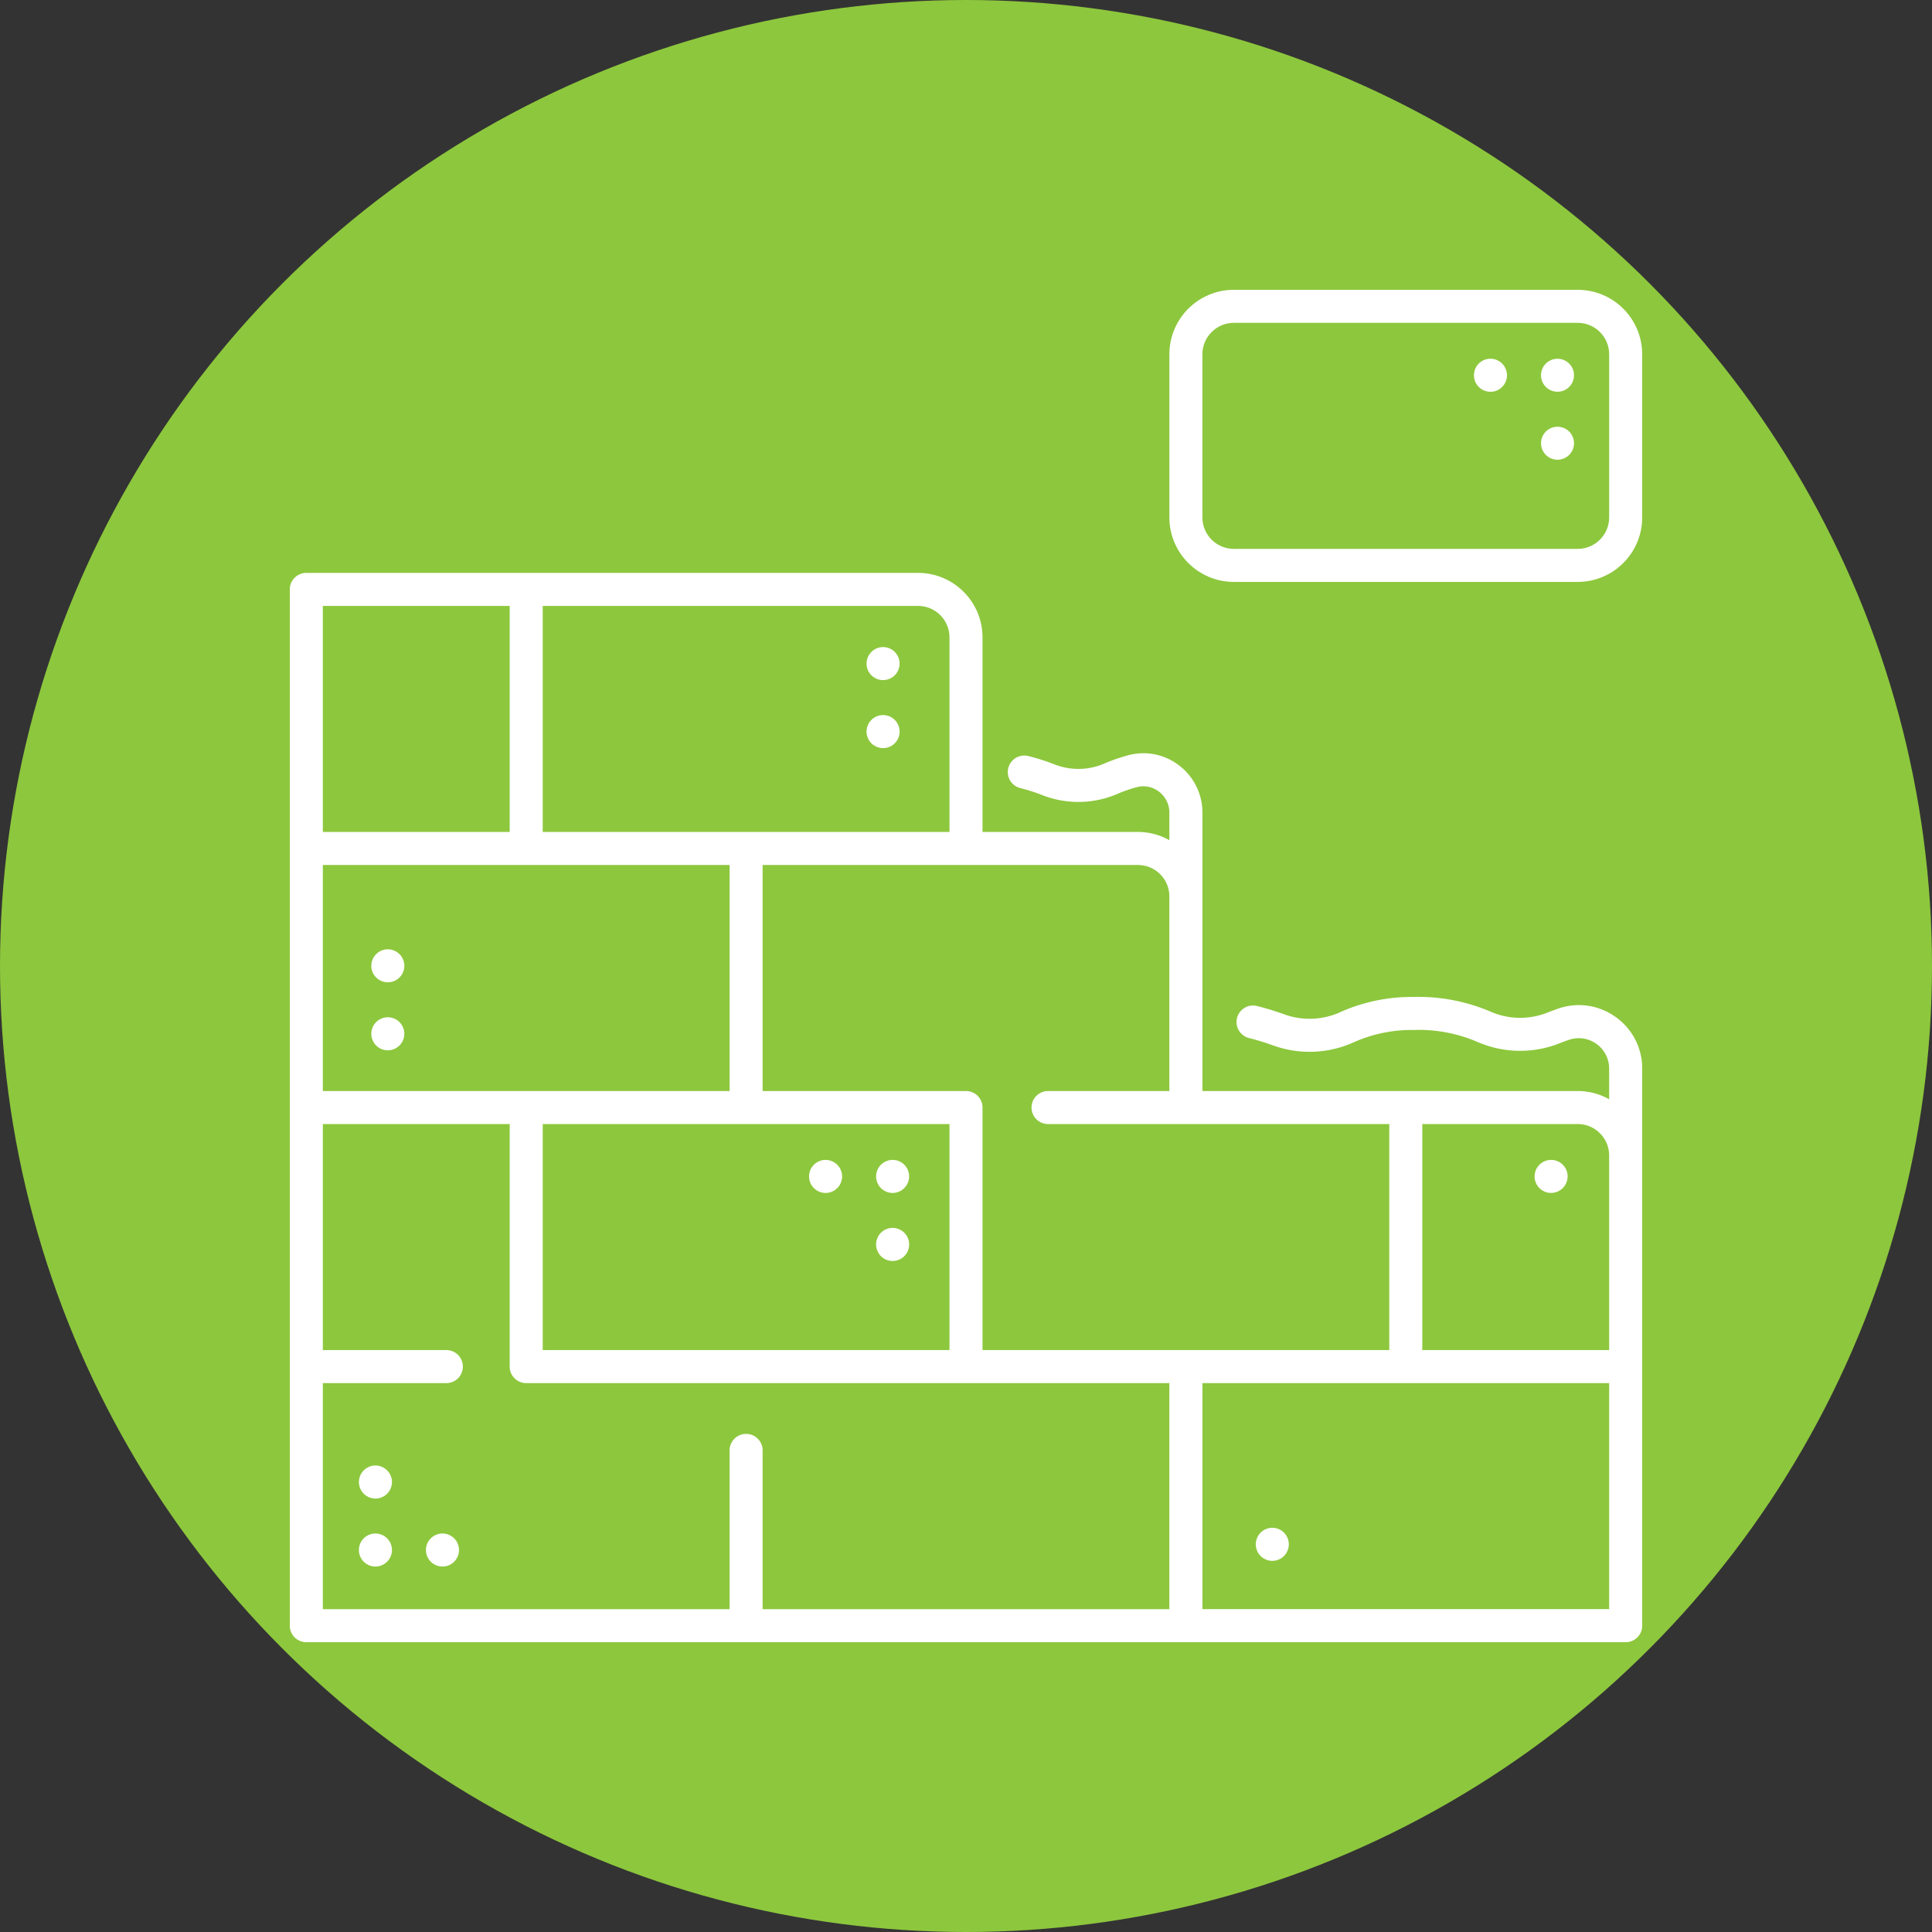 <?xml version="1.0" encoding="UTF-8"?> <svg xmlns="http://www.w3.org/2000/svg" xmlns:xlink="http://www.w3.org/1999/xlink" version="1.1" width="512" height="512" x="0" y="0" viewBox="0 0 556.826 556.826" style="enable-background:new 0 0 512 512" xml:space="preserve" class=""><rect x="0" y="0" width="556.826" height="556.826" fill="#333333" stroke="none"/><circle r="278.413" cx="278.413" cy="278.413" fill="#8dc73d" shape="circle"></circle><g transform="matrix(0.7,0,0,0.7,83.524,83.524)"><path d="M545.891 299.417a25.777 25.777 0 0 0-23.59-3.477c-1.598.544-3.22 1.144-4.819 1.782a30.402 30.402 0 0 1-23.32-.616 75.526 75.526 0 0 0-31.826-5.943 71.779 71.779 0 0 0-29.608 6.147 30.61 30.61 0 0 1-23.171 1.045 119.821 119.821 0 0 0-11.469-3.511 6.801 6.801 0 0 0-3.329 13.183c3.436.866 6.826 1.904 10.158 3.11a44.17 44.17 0 0 0 33.415-1.438 58.359 58.359 0 0 1 24.203-4.944c.155 0 .311 0 .471-.015a61.323 61.323 0 0 1 25.696 4.811 44.082 44.082 0 0 0 33.828.796 86.09 86.09 0 0 1 4.17-1.543c6.545-2.214 13.645 1.296 15.859 7.841a12.5 12.5 0 0 1 .66 4.026v12.61a26.348 26.348 0 0 0-12.948-3.391H375.756V215.286a24.342 24.342 0 0 0-9.593-19.441 23.995 23.995 0 0 0-20.952-4.202 71.95 71.95 0 0 0-9.763 3.383 26.876 26.876 0 0 1-20.353.471 87.737 87.737 0 0 0-11.022-3.531 6.804 6.804 0 0 0-3.297 13.203 73.825 73.825 0 0 1 9.307 2.98 40.583 40.583 0 0 0 30.728-.626 58.09 58.09 0 0 1 7.906-2.74 10.483 10.483 0 0 1 9.156 1.854 10.83 10.83 0 0 1 4.274 8.649v11.327a26.348 26.348 0 0 0-12.948-3.391h-63.987V143.1c-.017-14.653-11.891-26.528-26.544-26.545H6.802A6.802 6.802 0 0 0 0 123.356v426.666a6.803 6.803 0 0 0 6.802 6.802h543.221a6.803 6.803 0 0 0 6.802-6.802V320.67a25.845 25.845 0 0 0-10.934-21.253zm-2.672 57.016v80.121h-76.934v-93.063h63.992c7.145.008 12.935 5.797 12.942 12.942zM362.147 249.766v80.121h-49.954a6.802 6.802 0 0 0 0 13.604h140.496v93.063H285.213v-99.865a6.801 6.801 0 0 0-6.801-6.801h-83.735v-93.063h154.528c7.144.007 12.934 5.797 12.942 12.941zM187.875 436.554H104.14v-93.063h167.47v93.063zM13.603 236.824h167.471v93.063H13.603zM271.61 143.1v80.122H104.14v-93.064h154.528c7.144.008 12.934 5.798 12.942 12.942zM13.603 130.152h76.934v93.064H13.603zm0 319.998h50.85a6.801 6.801 0 1 0 .003-13.603H13.603V343.49h76.934v99.864a6.803 6.803 0 0 0 6.802 6.801h264.808v93.064h-167.47v-65.5a6.803 6.803 0 0 0-13.603 0v65.5H13.603zm529.616 93.065H375.756v-93.058H543.22z" fill="#ffffff" opacity="1" data-original="#000000"></path><path d="M237.978 156.495c.168.413.379.807.629 1.177.252.37.536.717.85 1.037.315.319.663.604 1.038.85a7 7 0 0 0 1.177.629c.413.166.84.297 1.275.392a6.928 6.928 0 0 0 6.138-1.87 6.3 6.3 0 0 0 .833-1.037 5.69 5.69 0 0 0 .629-1.177c.171-.405.302-.826.391-1.257a7.06 7.06 0 0 0 .137-1.344 6.809 6.809 0 0 0-8.127-6.664 6.478 6.478 0 0 0-1.275.391 5.973 5.973 0 0 0-1.177.63 5.5 5.5 0 0 0-1.038.85 6.844 6.844 0 0 0-1.989 4.794c-.006.452.04.903.137 1.344.08.428.206.849.372 1.255zM240.494 187.56c.372.241.766.446 1.177.613a6.784 6.784 0 0 0 8.875-8.877 6.553 6.553 0 0 0-.629-1.177 7.035 7.035 0 0 0-.833-1.037 6.866 6.866 0 0 0-6.138-1.854 6.615 6.615 0 0 0-1.275.391 5.973 5.973 0 0 0-1.177.63c-.375.24-.723.519-1.038.833-.31.323-.594.67-.85 1.037a7.82 7.82 0 0 0-.629 1.177 6.828 6.828 0 0 0-.374 1.275 5.864 5.864 0 0 0-.137 1.327 6.92 6.92 0 0 0 1.989 4.812c.321.315.668.599 1.039.85zM40.364 271.54a6.791 6.791 0 0 0-6.801 6.782v.002c-.004.45.036.9.118 1.343.097.429.227.85.391 1.258.173.416.383.814.63 1.191.25.366.535.708.85 1.019a6.794 6.794 0 0 0 9.606 0 5.97 5.97 0 0 0 .851-1.019c.253-.373.463-.772.629-1.191a6.67 6.67 0 0 0 .392-1.258 7.04 7.04 0 0 0 .135-1.343 6.827 6.827 0 0 0-6.801-6.785zM40.364 299.527a6.791 6.791 0 0 0-6.801 6.782v.019a6.783 6.783 0 0 0 1.989 4.813 6.798 6.798 0 0 0 9.615-.016 6.798 6.798 0 0 0-4.803-11.598zM248.196 386.245a6.915 6.915 0 0 0-4.812 1.989c-.31.323-.594.67-.85 1.038a7.685 7.685 0 0 0-.612 1.177 6.936 6.936 0 0 0-.528 2.601 6.799 6.799 0 0 0 .528 2.599c.167.411.372.805.612 1.177a6.807 6.807 0 1 0 5.662-10.576zM248.196 358.257a6.842 6.842 0 0 0-4.812 1.989c-.31.317-.594.658-.85 1.021-.24.376-.445.774-.612 1.189a6.764 6.764 0 0 0-.391 1.258 7.042 7.042 0 0 0-.137 1.343 6.827 6.827 0 0 0 6.801 6.801c.446-.003.89-.049 1.327-.137.437-.085.865-.216 1.275-.391s.803-.386 1.177-.629a7.114 7.114 0 0 0 1.037-.851c.315-.319.599-.666.85-1.037.244-.37.449-.765.612-1.177.171-.406.302-.827.391-1.258.088-.437.134-.881.137-1.327a6.791 6.791 0 0 0-6.782-6.801h-.02zM513.041 367.643c.165.419.376.818.629 1.19.245.37.53.712.85 1.019a6.87 6.87 0 0 0 1.021.851c.376.246.775.457 1.19.629.408.164.829.295 1.258.391.443.082.893.122 1.343.118a6.796 6.796 0 0 0 6.785-6.785c.004-.45-.036-.9-.118-1.343a6.67 6.67 0 0 0-.392-1.258 7.16 7.16 0 0 0-.629-1.19 6.87 6.87 0 0 0-.851-1.021 5.919 5.919 0 0 0-1.019-.85 6.072 6.072 0 0 0-1.19-.629 6.67 6.67 0 0 0-1.258-.392 7.094 7.094 0 0 0-2.67 0 6.67 6.67 0 0 0-1.258.392 5.967 5.967 0 0 0-1.19.629 7.29 7.29 0 0 0-1.87 1.87 6.072 6.072 0 0 0-.629 1.19 6.668 6.668 0 0 0-.002 5.189zM410.799 513.923a5.596 5.596 0 0 0-.629-1.177 6.25 6.25 0 0 0-.833-1.037 6.817 6.817 0 0 0-9.625 0 7.352 7.352 0 0 0-.85 1.037c-.244.37-.449.765-.612 1.177a6.764 6.764 0 0 0-.391 1.258 6.587 6.587 0 0 0 0 2.668 7.316 7.316 0 0 0 1.003 2.453c.251.365.536.707.85 1.019a6.774 6.774 0 0 0 9.58.045l.045-.045a5.99 5.99 0 0 0 .833-1.019c.249-.37.459-.764.629-1.177.169-.413.3-.84.391-1.276a6.587 6.587 0 0 0 0-2.668 6.69 6.69 0 0 0-.391-1.258zM219.256 358.376a6.66 6.66 0 0 0-1.257.392 6.397 6.397 0 0 0-1.177.629c-.375.246-.723.53-1.037.85-.315.312-.6.654-.85 1.021a7.317 7.317 0 0 0-.63 1.19c-.165.406-.29.828-.373 1.258a6.597 6.597 0 0 0 0 2.67c.083.431.208.852.373 1.258.173.415.384.814.63 1.19.25.366.535.707.85 1.019a6.849 6.849 0 0 0 2.212 1.48c.405.172.826.303 1.257.391.443.088.893.134 1.344.137a6.78 6.78 0 0 0 4.794-2.001 6.01 6.01 0 0 0 .85-1.019 6.13 6.13 0 0 0 .63-1.19c.171-.406.302-.827.391-1.258.089-.442.134-.892.137-1.343a6.785 6.785 0 0 0-2.001-4.795 6.873 6.873 0 0 0-6.143-1.879zM41.538 488.285a6.13 6.13 0 0 0-.63-1.19 6.064 6.064 0 0 0-.85-1.021 6.877 6.877 0 0 0-6.138-1.87 6.66 6.66 0 0 0-1.257.392 6.397 6.397 0 0 0-1.177.629 6.794 6.794 0 0 0-1.037 10.456c.314.32.662.605 1.037.851.369.25.764.461 1.177.629a6.66 6.66 0 0 0 1.257.392c.442.087.892.132 1.343.135.445-.003.89-.048 1.327-.135a7.199 7.199 0 0 0 1.275-.392 7.73 7.73 0 0 0 1.177-.629c.37-.246.711-.531 1.019-.851a6.01 6.01 0 0 0 .85-1.019 6.13 6.13 0 0 0 .63-1.19c.171-.406.302-.827.391-1.258a6.597 6.597 0 0 0-.394-3.929zM41.538 516.269a6.495 6.495 0 0 0-.63-1.177 6.657 6.657 0 0 0-1.869-1.87 6.495 6.495 0 0 0-1.177-.63 7.28 7.28 0 0 0-1.275-.391 7.012 7.012 0 0 0-2.67 0 6.586 6.586 0 0 0-1.257.391 5.554 5.554 0 0 0-1.177.63c-.374.24-.722.519-1.037.832-.315.318-.6.666-.85 1.038a7.825 7.825 0 0 0-.63 1.177 8.622 8.622 0 0 0-.391 1.276 7.014 7.014 0 0 0-.118 1.325c-.004.445.036.889.118 1.327.095.435.225.862.391 1.276.173.411.383.805.63 1.177.246.375.531.722.85 1.037s.666.6 1.037.851a6.58 6.58 0 0 0 2.434 1.003c.441.095.892.14 1.343.135a6.834 6.834 0 0 0 4.795-1.989c.324-.31.61-.658.85-1.037.253-.368.464-.763.63-1.177.173-.411.304-.838.391-1.276.089-.437.135-.881.137-1.327a6.87 6.87 0 0 0-.527-2.601zM61.534 512.206a6.458 6.458 0 0 0-1.275.391c-.413.169-.807.38-1.177.63a7.094 7.094 0 0 0-1.037.832 6.814 6.814 0 0 0 0 9.624 8.38 8.38 0 0 0 1.037.851c.374.238.767.442 1.177.611.41.174.837.306 1.275.392.437.087.88.132 1.325.135a6.799 6.799 0 1 0-1.325-13.466zM521.948 56.38a6.791 6.791 0 1 0 4.812 1.989 6.909 6.909 0 0 0-4.812-1.989zM521.948 28.392a6.791 6.791 0 1 0 4.812 1.989 6.836 6.836 0 0 0-4.812-1.989zM500.628 32.592a6.023 6.023 0 0 0-.63-1.19 5.932 5.932 0 0 0-.85-1.021 6.755 6.755 0 0 0-9.552-.055l-.055.055a6.87 6.87 0 0 0-.851 1.021 7.235 7.235 0 0 0-.629 1.19 6.662 6.662 0 0 0-.374 1.258 6.668 6.668 0 0 0 0 2.67c.086.435.211.862.374 1.275.175.41.386.804.629 1.177.25.367.535.708.851 1.021a6.779 6.779 0 0 0 4.812 1.989c.445.003.888-.036 1.325-.118a7.29 7.29 0 0 0 1.276-.391 6.49 6.49 0 0 0 1.177-.629 7.334 7.334 0 0 0 1.869-1.87c.25-.369.462-.764.63-1.177.169-.412.3-.839.391-1.275a6.597 6.597 0 0 0-.393-3.93z" fill="#ffffff" opacity="1" data-original="#000000"></path><path d="M530.277.001H388.692c-14.653.017-26.528 11.892-26.544 26.545V93.73c.016 14.653 11.891 26.528 26.544 26.544h141.586c14.653-.016 26.529-11.891 26.545-26.544V26.547C556.806 11.893 544.931.018 530.277.001zm12.948 93.725c-.005 7.149-5.799 12.943-12.948 12.948H388.692c-7.149-.005-12.943-5.799-12.948-12.948V26.547c.008-7.146 5.801-12.937 12.948-12.942h141.586c7.149.005 12.943 5.799 12.948 12.948v67.173z" fill="#ffffff" opacity="1" data-original="#000000"></path></g></svg> 